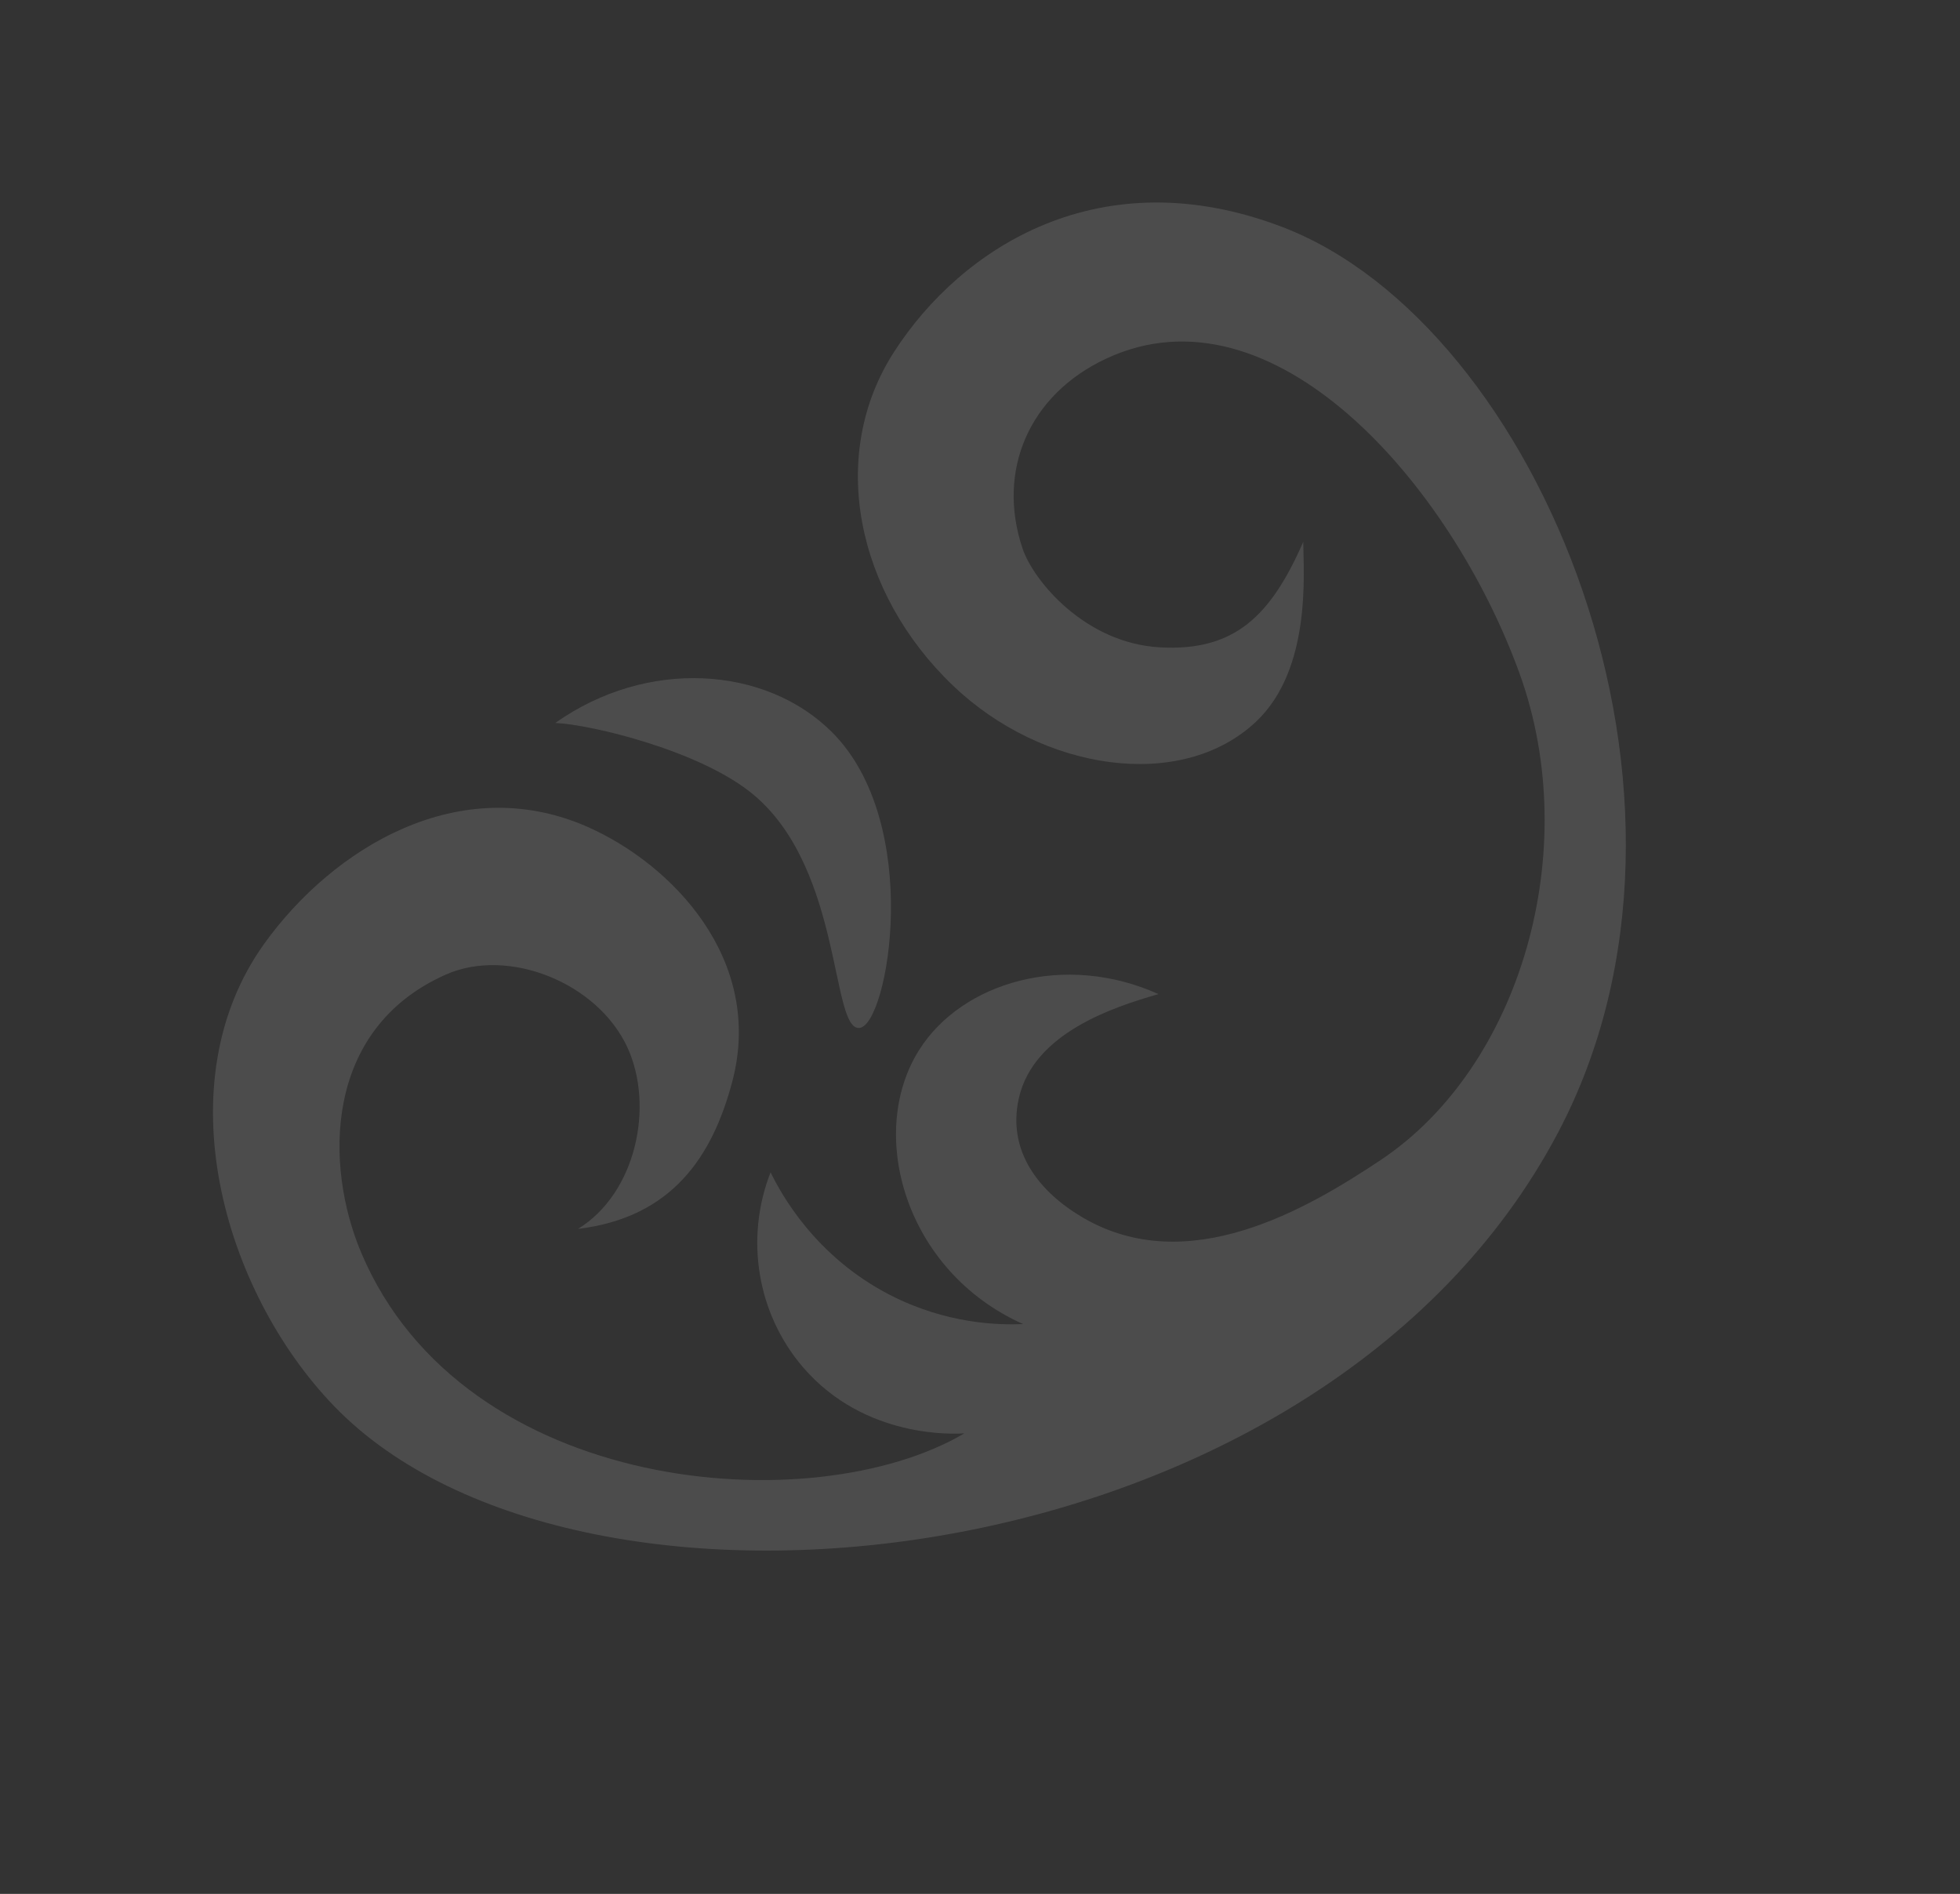 <?xml version="1.0" encoding="UTF-8"?> <svg xmlns="http://www.w3.org/2000/svg" width="832" height="804" viewBox="0 0 832 804" fill="none"><rect x="0" y="0" width="832" height="804" fill="#333333" stroke="none"/><g opacity="0.14"><path d="M553.22 230.038C539.442 261.471 524.081 276.642 492.254 274.81C460.428 272.979 438.622 246.404 434.08 232.921C422.949 199.882 436.753 167.568 469.548 152.246C540.359 119.164 615.768 205.179 644.999 285.799C672.25 360.998 645.483 452.807 586.17 492.403C554.633 513.458 504.234 542.862 459.816 516.985C441.169 506.123 427.345 488.729 432.516 466.088C438.821 438.481 472.66 427.519 491.752 422.019C452.176 404.146 408.465 416.786 390.168 445.743C367.806 481.119 384.096 539.686 434.337 562.106C423.812 562.561 401.611 562.055 377.6 549.646C345.95 533.288 331.549 506.792 327.097 497.677C316.13 525.765 321.392 557.703 340.837 580.378C367.113 611.011 405.551 608.763 409.399 608.476C345.12 646.379 196.981 634.763 153.383 531.928C137.707 494.953 137.23 436.733 189.31 413.702C215.777 401.998 253.802 417.125 266.427 444.866C277.718 469.685 270.065 506.46 245.378 521.694C285.062 516.875 302.34 491.263 310.831 459.201C324.567 407.331 285.114 366.696 249.197 350.939C195.041 327.196 141.384 359.958 112.191 400.605C69.79 459.626 94.487 547.87 141.842 596.937C246.388 705.278 560.396 672.145 661.336 480.88C736.486 338.509 653.051 137.782 544.172 96.31C467.2 66.991 408.258 104.884 379.574 149.306C351.212 193.226 363.437 251.758 404.573 291.087C442.435 327.284 501.385 336.276 533.142 306.39C556.95 283.983 553.248 242.57 553.22 230.038Z" fill="#ECECEC"></path><path d="M235.724 306.912C274.86 279.226 325.062 282.844 353.044 310.695C392.146 349.598 377.023 434.742 364.951 436.359C352.606 438.004 357.882 369.758 320.292 337.724C298.022 318.746 250.713 307.539 235.724 306.912Z" fill="#ECECEC"></path></g></svg> 